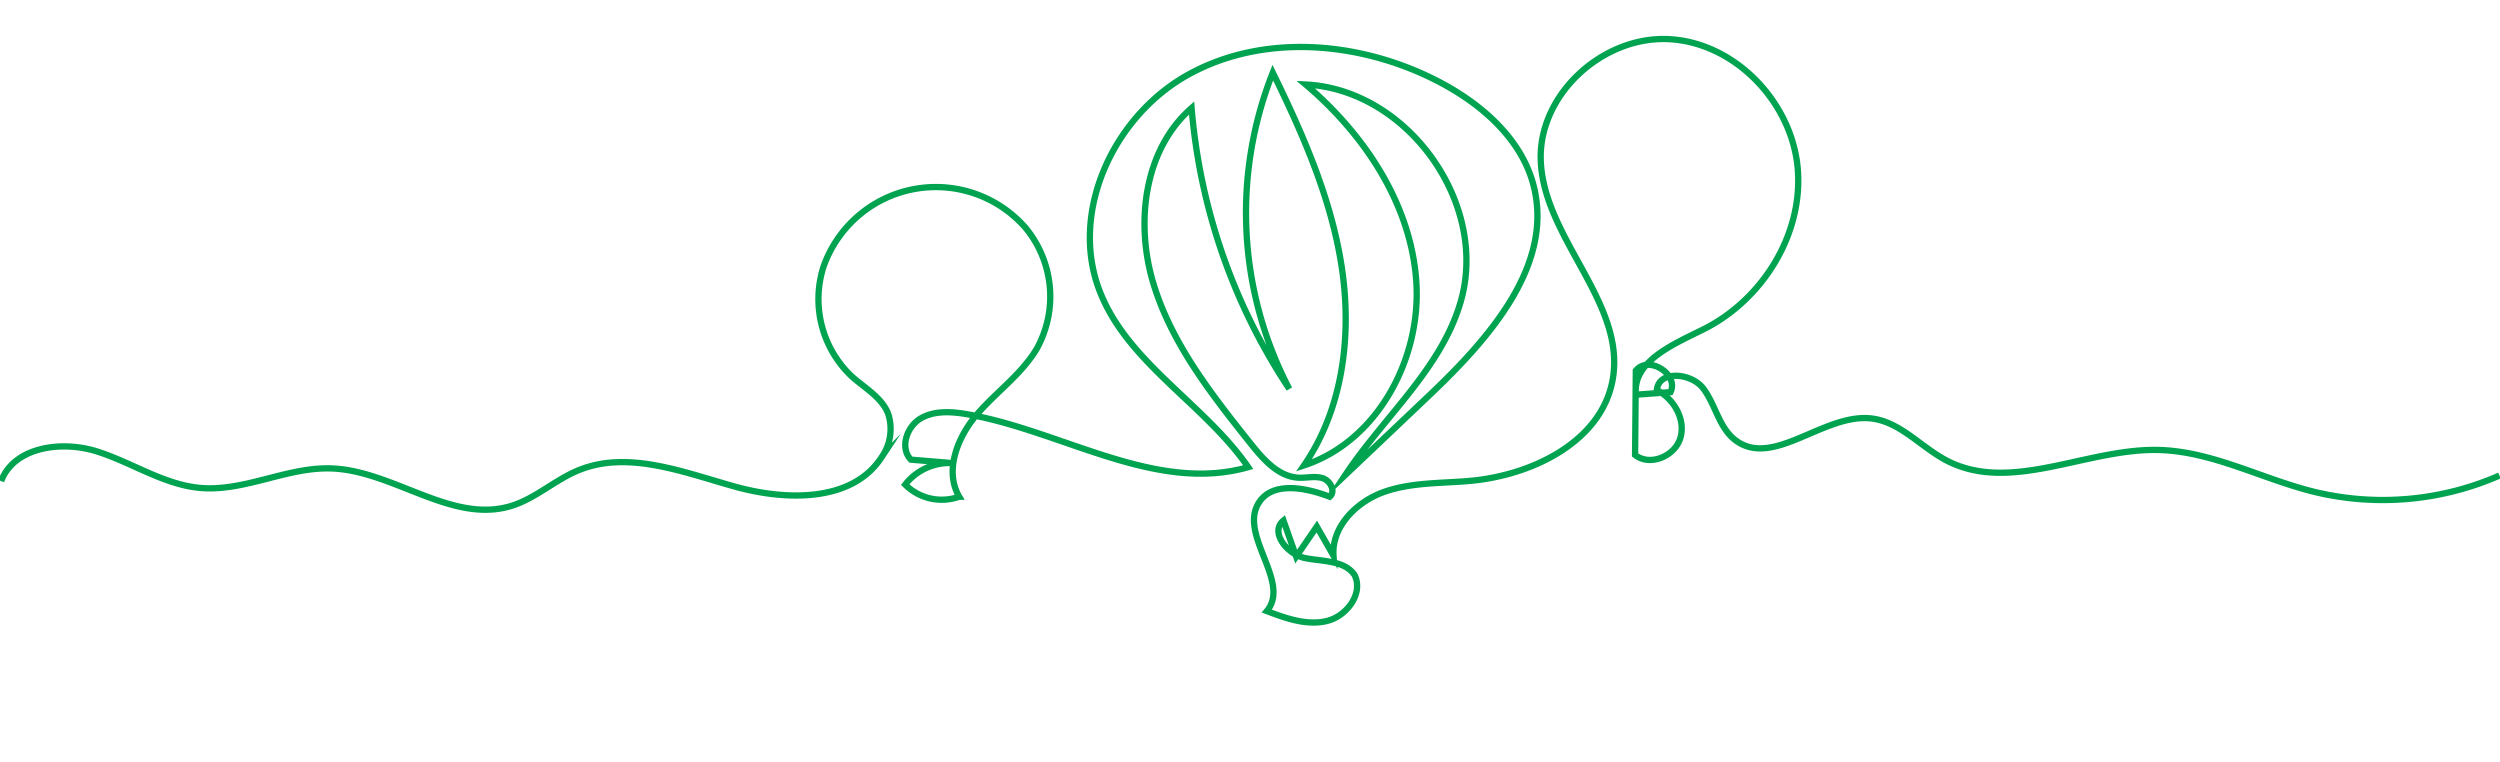 <svg xmlns="http://www.w3.org/2000/svg" xmlns:xlink="http://www.w3.org/1999/xlink" width="397" height="121.056" viewBox="0 0 397 121.056">
  <defs>
    <clipPath id="clip-path">
      <rect id="Rectangle_384" data-name="Rectangle 384" width="397" height="121.056" transform="translate(0 -6)" fill="none"/>
    </clipPath>
  </defs>
  <g id="Group_846" data-name="Group 846" transform="translate(0 6)">
    <g id="Group_845" data-name="Group 845" transform="translate(0 0)" clip-path="url(#clip-path)">
      <path id="Path_507" data-name="Path 507" d="M.147,70.359c2.087-5.463,9.6-6.466,15.178-4.718s10.654,5.308,16.48,5.808c7.008.6,13.746-3.345,20.774-3.1,9.873.342,19.107,8.849,28.554,5.962,3.862-1.181,6.943-4.128,10.678-5.662,7.848-3.221,16.62.282,24.789,2.568s18.629,2.533,23.3-4.551a7.825,7.825,0,0,0,1.1-7.029c-1.039-2.6-3.733-4.061-5.814-5.937a16.874,16.874,0,0,1-4.432-17.423,18.91,18.91,0,0,1,32.045-6.168,17.141,17.141,0,0,1,1.891,19.081c-2.382,4.128-6.463,6.955-9.571,10.567s-5.234,8.964-2.832,13.08a8.227,8.227,0,0,1-8.578-1.919,8.916,8.916,0,0,1,8.052-3.369l-7.141-.593c-1.793-1.846-.691-5.219,1.523-6.53s4.989-1.111,7.521-.661c15.082,2.675,29.8,12.6,44.522,8.381-6.983-10.109-19.172-16.523-23.6-27.984-4.879-12.629,2.3-27.884,14.168-34.4s26.935-5.239,39.036.834c7.15,3.588,13.876,9.3,15.768,17.074,3.055,12.54-7.147,24.064-16.5,32.955L213.572,69.428c6.143-9.282,15.313-16.929,18.373-27.631C236.4,26.214,223.5,8.189,207.31,7.384c9.366,7.947,16.728,19.022,17.563,31.278s-6.16,25.38-17.832,29.207c6.205-9.027,7.638-20.693,5.987-31.521S206.905,15.338,202.086,5.5a60.342,60.342,0,0,0,2.619,50.216,94.774,94.774,0,0,1-15.514-44.6C181.641,17.711,180.22,29.3,183.1,38.9s9.259,17.7,15.5,25.541c2,2.506,4.392,5.226,7.592,5.382,1.279.062,2.6-.308,3.824.081s2.1,2.124,1.113,2.943c-3.845-1.47-9.121-2.508-11.289.99-3.18,5.127,5.176,12.546,1.3,17.168,3.058,1.161,6.349,2.338,9.53,1.571s5.858-4.393,4.394-7.318c-1.634-2.354-5.086-2.112-7.895-2.682s-5.611-4.143-3.386-5.949l2.018,5.726q1.638-2.386,3.274-4.775,1.324,2.316,2.651,4.629c-.325-4.606,3.643-8.564,7.994-10.114s9.094-1.357,13.694-1.767c9.921-.884,20.891-6.263,22.643-16.067,2.18-12.207-10.925-22.365-11.418-34.756C244.218,9,254.447-.337,264.947.178s19.516,9.944,20.485,20.411-5.524,20.95-14.925,25.653c-4.787,2.393-11.327,5.084-10.751,10.4l5.485-.405c1.4-2.867-3.567-5.936-5.506-3.4q-.059,6.685-.118,13.372c2.379,1.9,6.386.17,7.21-2.759s-1.051-6.151-3.753-7.551c.286-3.179,5.475-2.775,7.392-.223s2.466,6.119,4.969,8.1c5.991,4.738,14.123-4.248,21.709-3.362,4.6.537,7.892,4.584,12,6.71,10.1,5.22,22.109-1.934,33.479-1.709,8.6.17,16.475,4.591,24.825,6.646a46.15,46.15,0,0,0,29.435-2.583" transform="translate(0.034 0.037)" fill="none" stroke="#00a34f" stroke-miterlimit="10" stroke-width="1"/>
    </g>
  </g>
</svg>
